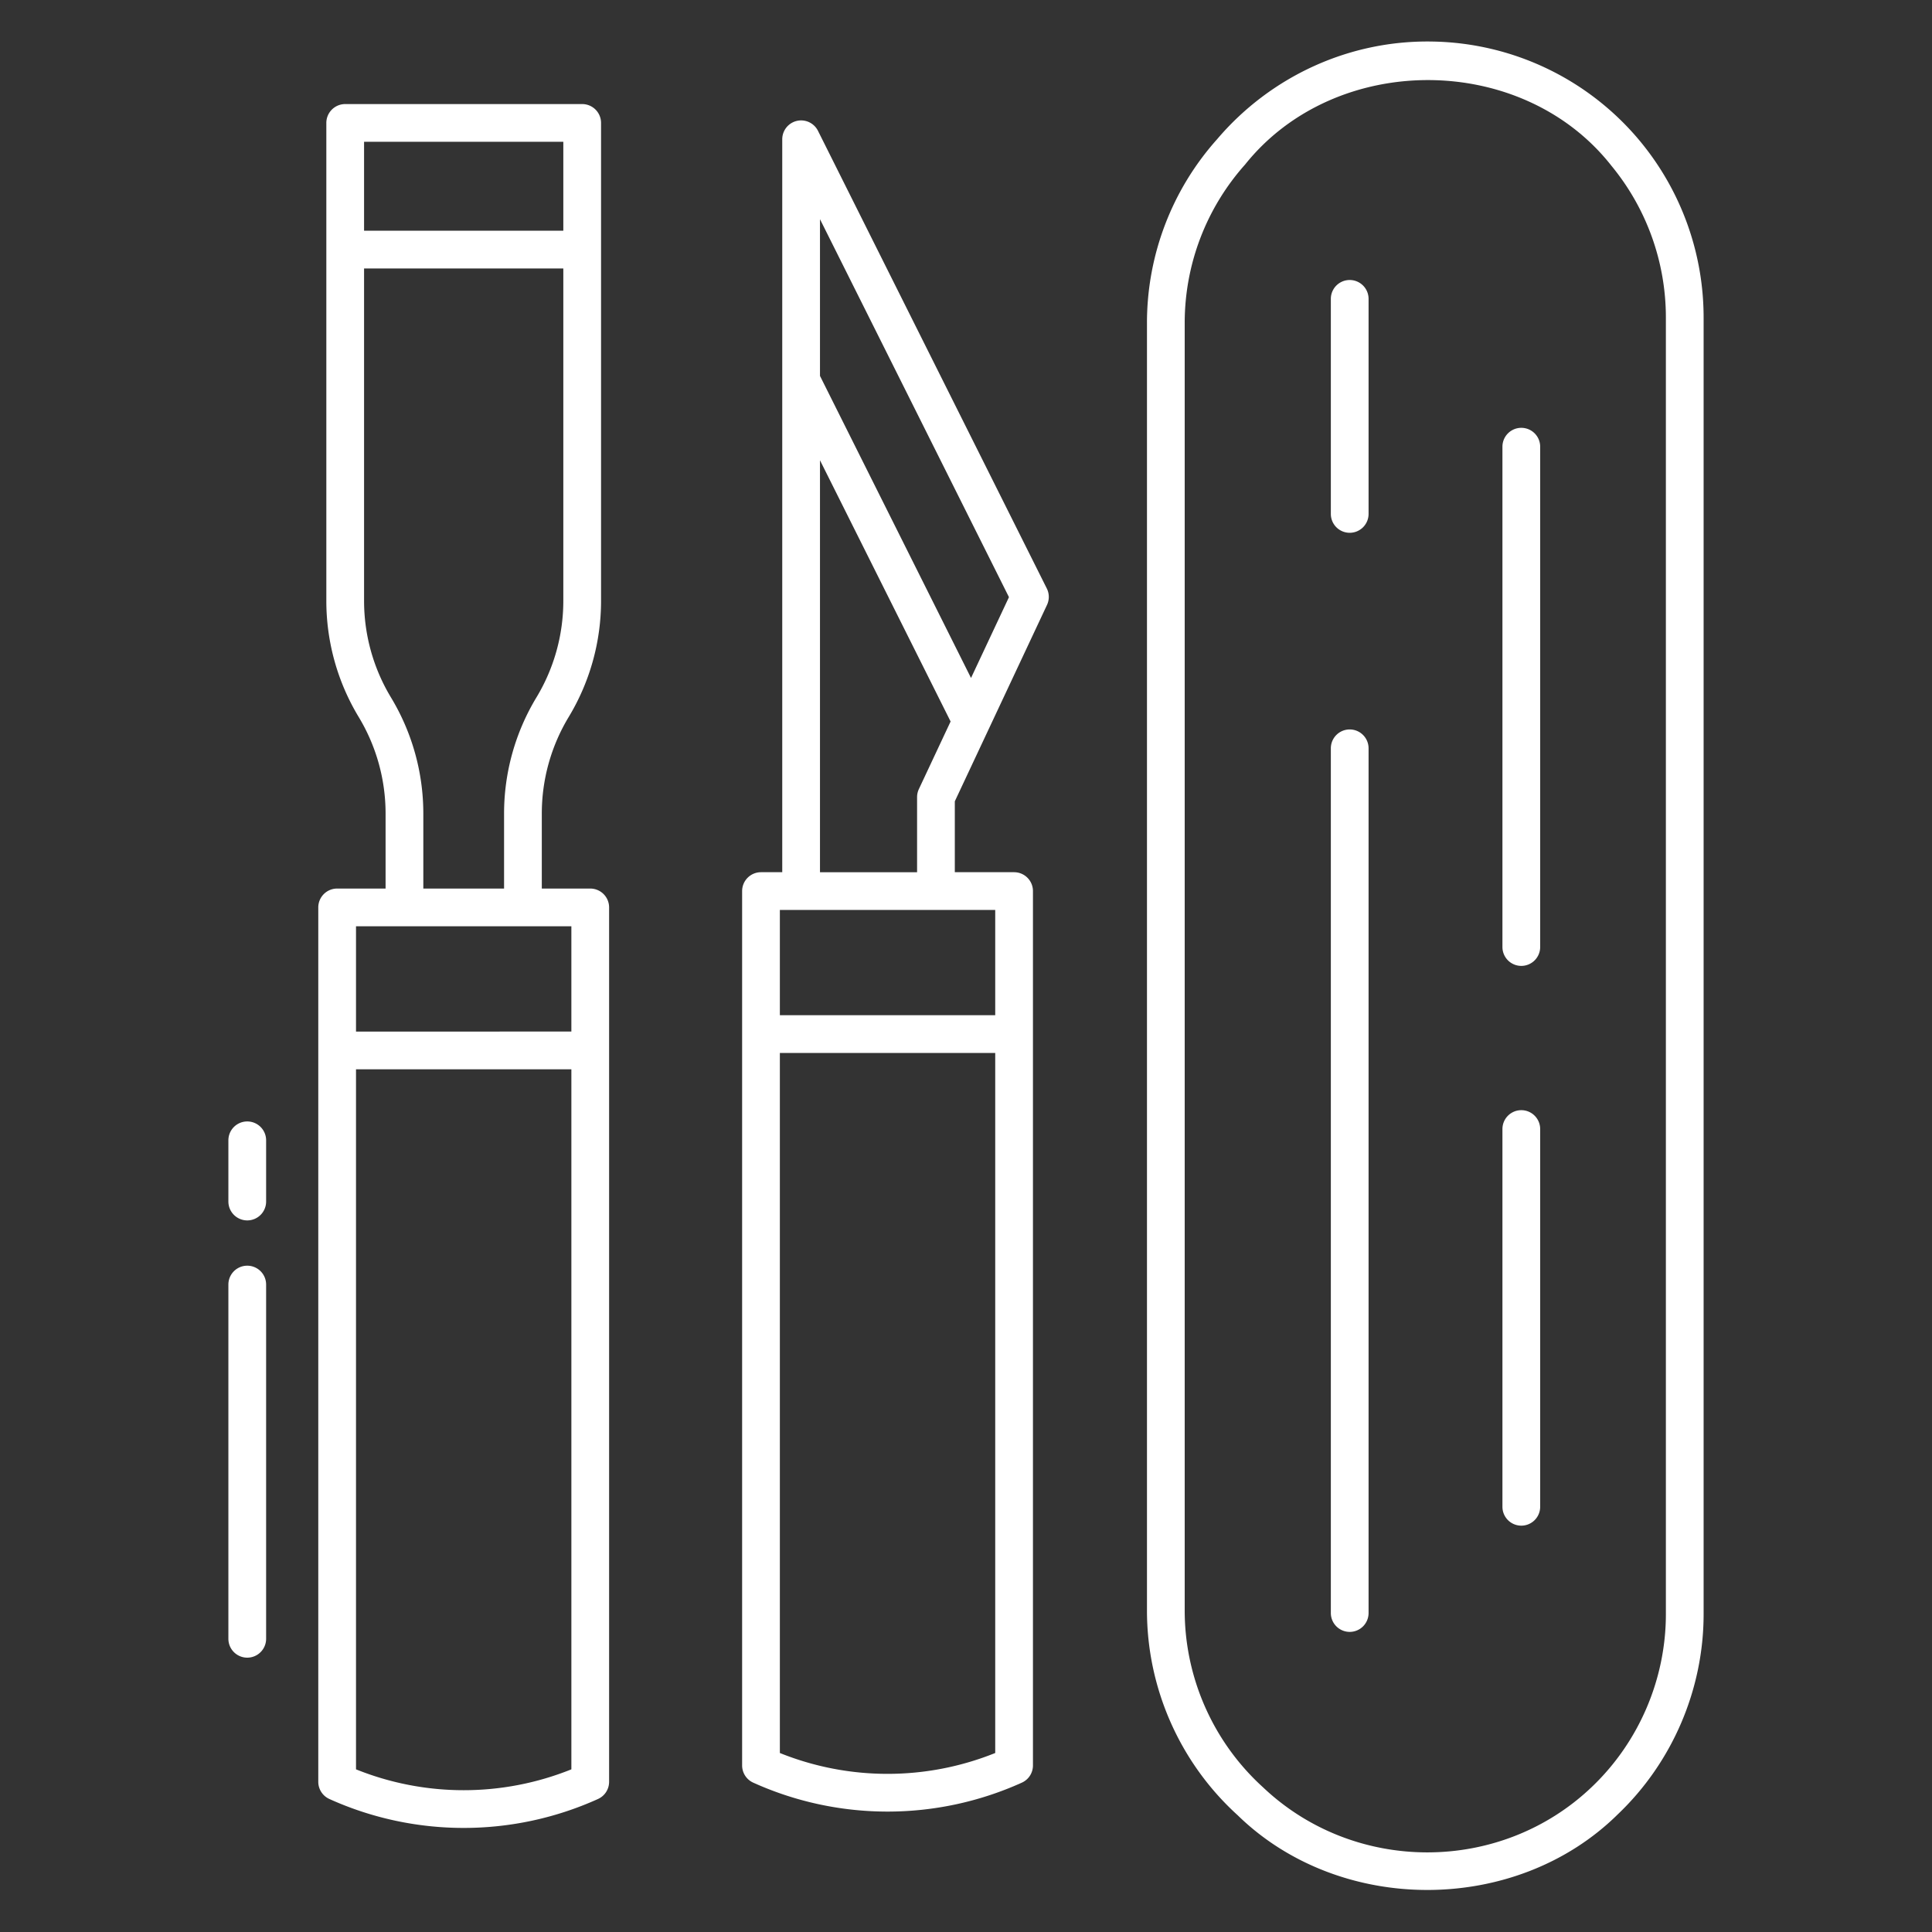 <svg xmlns="http://www.w3.org/2000/svg" version="1.1" xmlns:xlink="http://www.w3.org/1999/xlink" width="512" height="512" x="0" y="0" viewBox="0 0 512 512" style="enable-background:new 0 0 512 512" xml:space="preserve" class=""><rect x="0" y="0" width="512" height="512" fill="#333333" stroke="none"/><g><path d="M89.347 235.476a5 5 0 0 0-5 5v231.718a5 5 0 0 0 2.94 4.556c11.311 5.113 23.453 7.669 35.596 7.669s24.286-2.556 35.597-7.669a5 5 0 0 0 2.94-4.556V240.476a5 5 0 0 0-5-5h-12.836v-19.883a49.49 49.49 0 0 1 7.13-25.589 59.485 59.485 0 0 0 8.571-30.76V32.579a5 5 0 0 0-5-5H91.482a5 5 0 0 0-5 5v126.666a59.488 59.488 0 0 0 8.571 30.76 49.49 49.49 0 0 1 7.13 25.589v19.883H89.346zm62.073 233.418a76.44 76.44 0 0 1-57.073 0v-185.52h57.073zM96.482 37.579h52.803v23.566H96.482zm0 121.666v-88.1h52.803v88.099a49.49 49.49 0 0 1-7.13 25.589 59.485 59.485 0 0 0-8.571 30.76v19.883h-21.4v-19.883a59.488 59.488 0 0 0-8.571-30.76 49.49 49.49 0 0 1-7.13-25.589zm54.938 86.231v27.898H94.347v-27.898zM60.525 434.296a5 5 0 1 0 10 0v-93.874a5 5 0 1 0-10 0zM65.525 323.42a5 5 0 0 0 5-5v-16.225a5 5 0 1 0-10 0v16.225a5 5 0 0 0 5 5zM428.727 480.819c14.456-13.758 22.748-33.093 22.748-53.05V84.086a73.264 73.264 0 0 0-16.69-46.488 73.005 73.005 0 0 0-54.974-26.584c-22.032-.479-43.058 9.14-57.309 25.931a73 73 0 0 0-18.543 48.647v341.221c0 20.608 8.752 40.373 24.013 54.224 27.116 26.503 73.779 26.43 100.755-.218zm-114.768-54.006V85.592A63.017 63.017 0 0 1 329.966 43.6c23.961-29.955 73.417-29.836 97.102.358a63.231 63.231 0 0 1 14.407 40.127v343.684c0 17.231-7.159 33.927-19.643 45.806-24.213 23.098-62.882 23.085-87.14.058-13.177-11.96-20.733-29.025-20.733-46.819z" fill="#ffffff" opacity="1" data-original="#000000"></path><path d="M357.686 141.195a5 5 0 0 0 5-5V79.204a5 5 0 1 0-10 0v56.991a5 5 0 0 0 5 5zM357.686 432.467a5 5 0 0 0 5-5V198.311a5 5 0 1 0-10 0v229.156a5 5 0 0 0 5 5zM403.162 255.971a5 5 0 0 0 5-5V118.379a5 5 0 1 0-10 0v132.592a5 5 0 0 0 5 5zM403.162 404.314a5 5 0 0 0 5-5V299.207a5 5 0 1 0-10 0v100.107a5 5 0 0 0 5 5zM277.468 160.308a4.997 4.997 0 0 0-.055-4.36L216.776 34.675a5 5 0 0 0-9.472 2.236v194.233h-5.633a5 5 0 0 0-5 5v231.719a5 5 0 0 0 2.94 4.556c11.311 5.113 23.453 7.669 35.597 7.669s24.285-2.556 35.596-7.669a5 5 0 0 0 2.94-4.556V236.144a5 5 0 0 0-5-5h-15.708v-18.789l24.431-52.047zm-60.163-38.333 34.614 69.228-8.408 17.913a5.002 5.002 0 0 0-.474 2.125v19.904h-25.732V121.974zm46.44 342.588a76.44 76.44 0 0 1-57.073 0V279.042h57.073zm0-223.418v27.898h-57.073v-27.898zm-46.44-141.528V58.09l50.081 100.162-10.054 21.418-40.027-80.054z" fill="#ffffff" opacity="1" data-original="#000000"></path></g></svg>